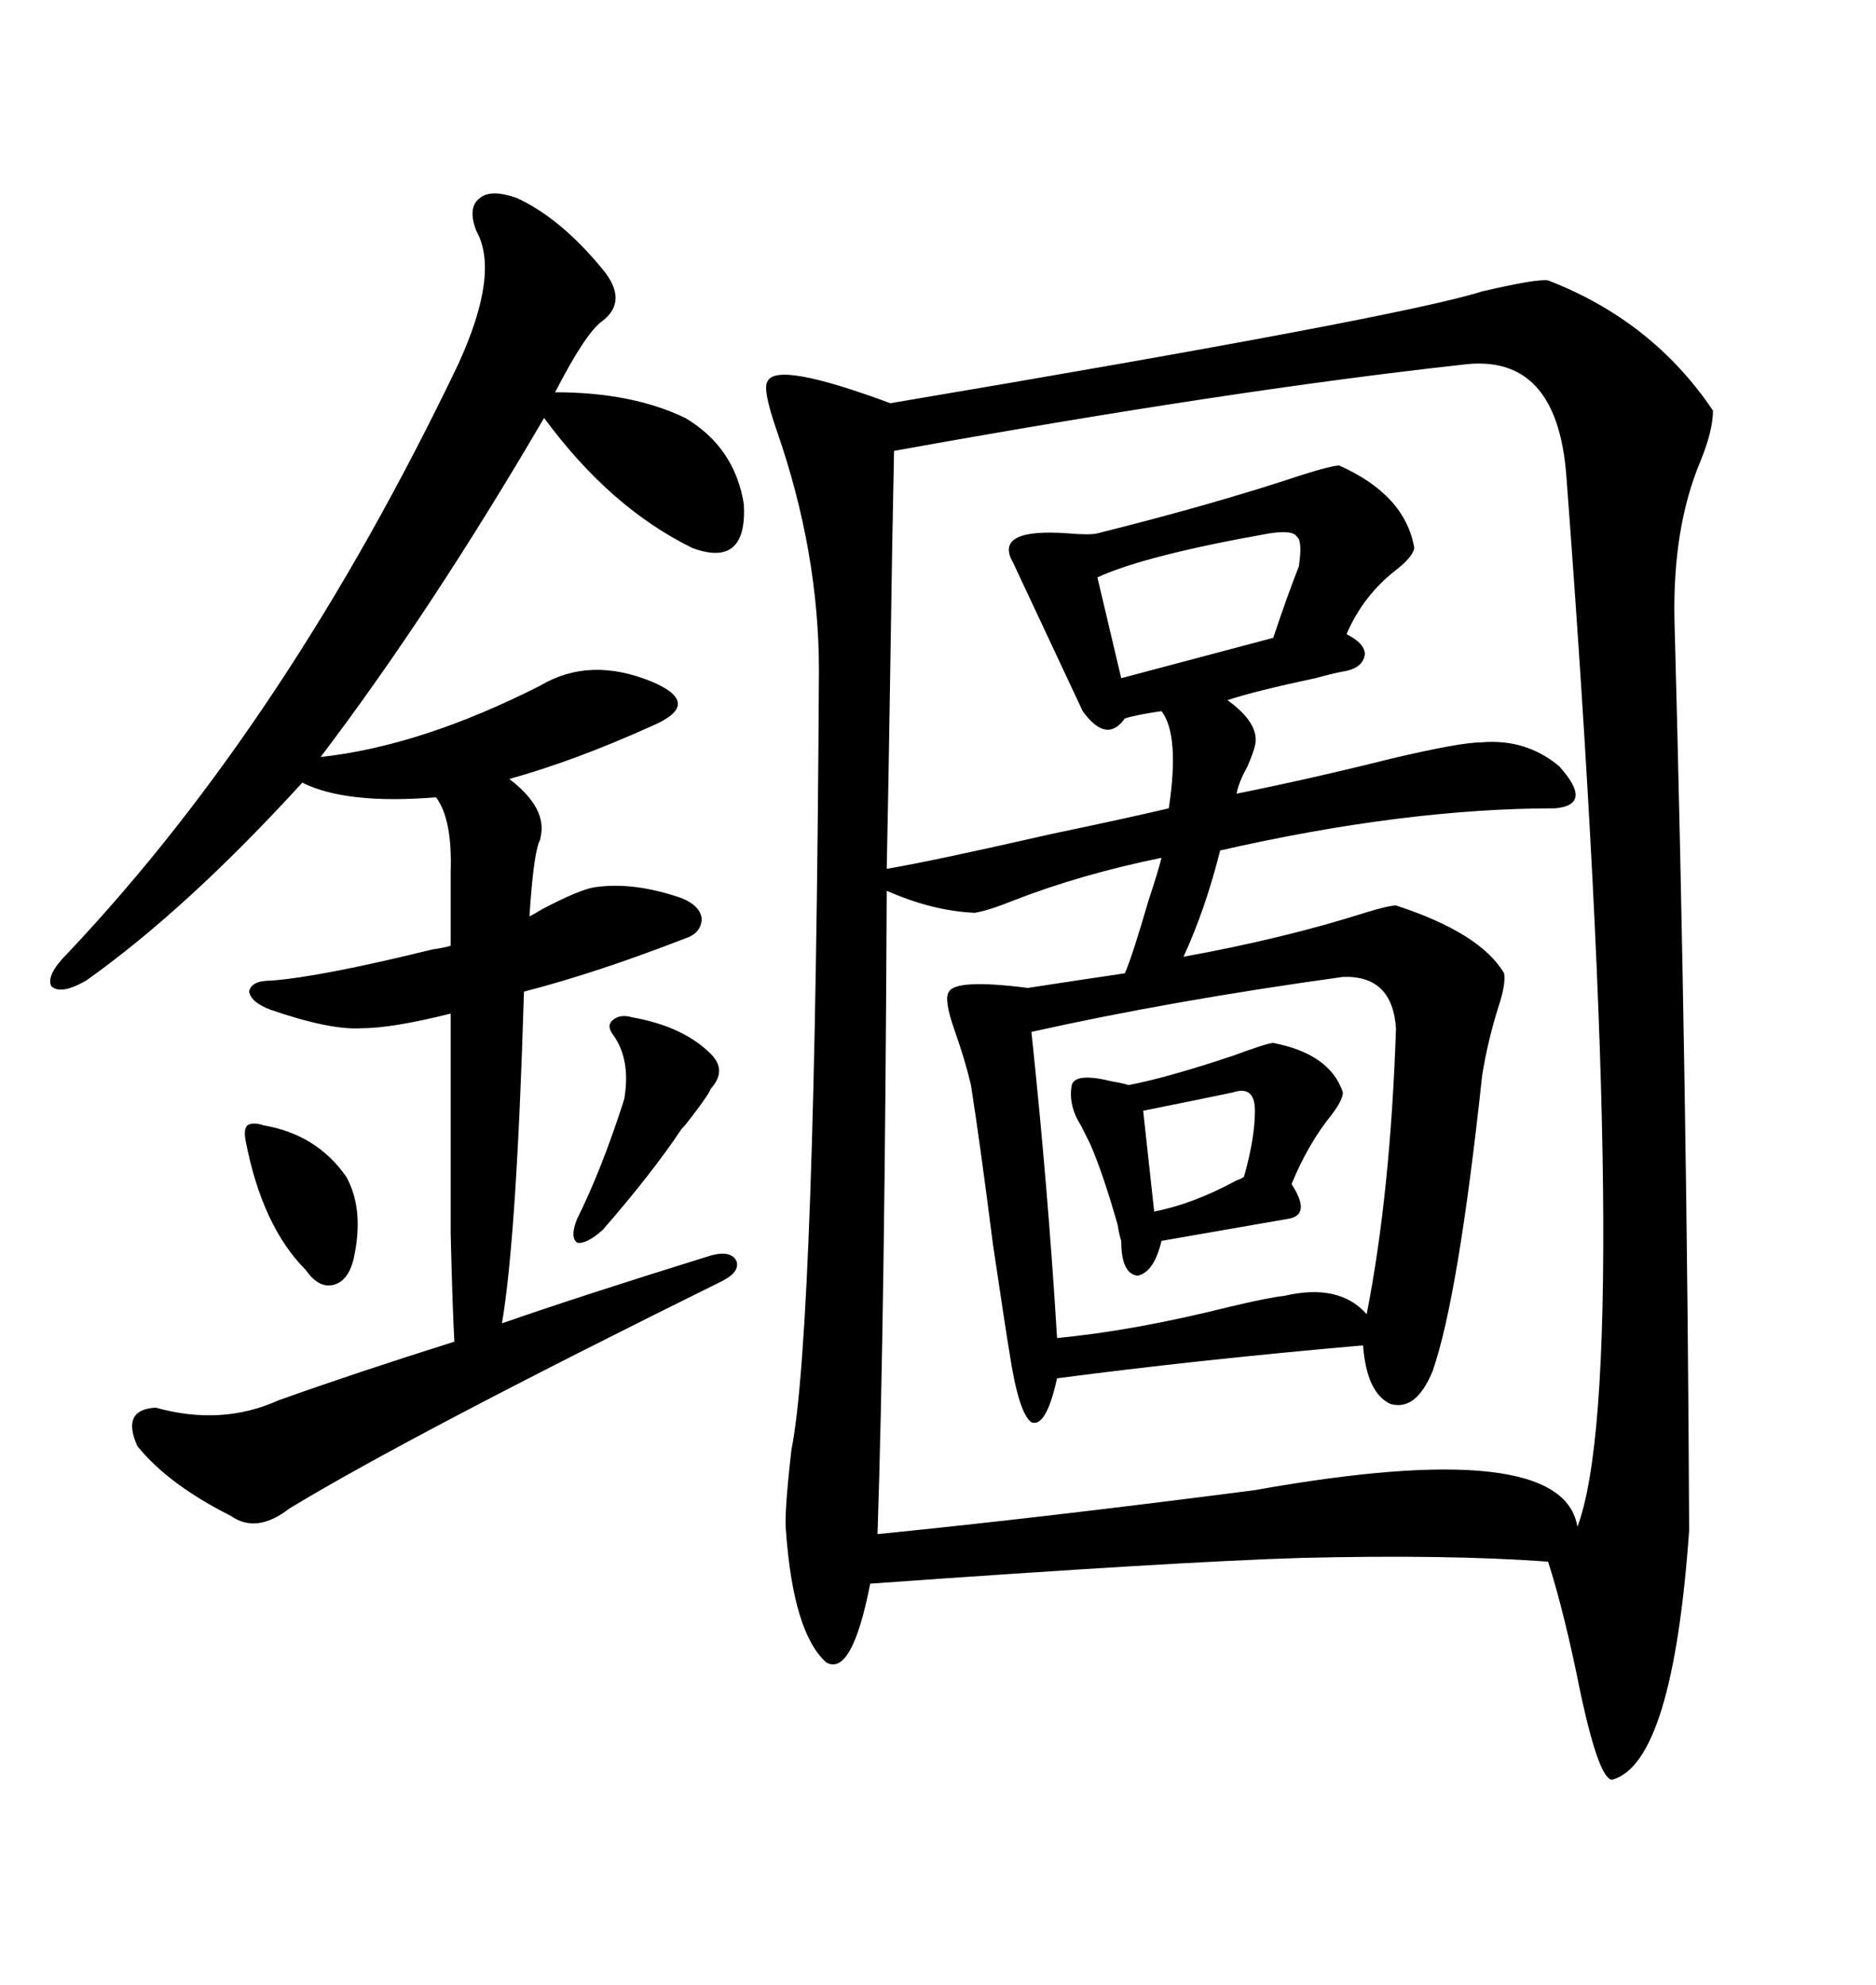 <svg xmlns="http://www.w3.org/2000/svg" xmlns:xlink="http://www.w3.org/1999/xlink" width="300" height="317.285"><path d="M247.56 44.82L247.56 44.82Q264.26 51.27 273.93 65.63L273.93 65.63Q273.93 68.85 271.88 73.83L271.88 73.83Q267.48 84.38 267.77 99.02L267.77 99.02Q269.82 174.32 270.12 244.63L270.12 244.63Q267.48 281.84 257.81 284.47L257.81 284.47Q255.76 284.47 252.83 271.00L252.83 271.00Q250.20 257.81 247.56 249.61L247.56 249.61Q231.45 248.44 208.01 249.02L208.01 249.02Q188.38 249.61 139.16 253.13L139.16 253.13Q136.23 268.07 132.13 265.72L132.13 265.72Q126.86 261.04 125.68 244.63L125.68 244.63Q125.39 241.99 126.56 231.74L126.56 231.74Q130.37 212.70 130.96 107.23L130.96 107.23Q130.96 88.18 124.22 68.85L124.22 68.85Q121.88 62.11 122.75 60.94L122.75 60.94Q124.22 57.71 142.38 64.45L142.38 64.45Q224.12 50.68 237.01 46.58L237.01 46.58Q245.80 44.53 247.56 44.82ZM233.79 58.30L233.79 58.30Q196.58 62.40 142.97 72.07L142.97 72.07Q142.68 85.55 142.38 106.05L142.38 106.05Q142.09 125.39 141.80 138.87L141.80 138.87Q148.83 137.70 168.16 133.30L168.16 133.30Q180.76 130.66 186.91 129.20L186.91 129.20Q188.67 117.48 185.74 113.67L185.74 113.67Q181.64 114.26 179.88 114.84L179.88 114.84Q176.95 118.95 173.14 113.67L173.14 113.67Q168.75 104.30 162.01 89.94L162.01 89.94Q158.79 84.38 170.80 85.25L170.80 85.25Q174.32 85.55 175.49 85.25L175.49 85.25Q194.24 80.57 208.30 75.88L208.30 75.88Q212.99 74.41 214.16 74.41L214.16 74.41Q224.71 79.10 226.17 87.60L226.17 87.60Q225.88 89.06 223.24 91.11L223.24 91.11Q217.97 95.21 215.33 101.37L215.33 101.37Q218.26 102.83 218.26 104.59L218.26 104.59Q217.97 106.64 215.33 107.23L215.33 107.23Q213.57 107.52 210.35 108.40L210.35 108.40Q200.68 110.45 196.29 111.91L196.29 111.91Q201.56 115.72 200.68 119.24L200.68 119.24Q200.39 120.41 199.51 122.46L199.51 122.46Q198.05 125.10 197.75 126.86L197.75 126.86Q209.47 124.51 222.36 121.29L222.36 121.29Q233.50 118.65 237.01 118.65L237.01 118.65Q244.04 118.07 249.32 122.46L249.32 122.46Q254.88 128.61 248.73 129.20L248.73 129.20Q224.71 129.20 195.12 135.94L195.12 135.94Q192.77 145.31 189.26 152.93L189.26 152.93Q205.37 150 218.26 145.90L218.26 145.90Q222.07 144.73 223.24 144.73L223.24 144.73Q236.72 149.12 240.53 155.57L240.53 155.57Q240.82 157.32 239.65 160.84L239.65 160.84Q237.89 166.41 237.01 171.97L237.01 171.97Q233.20 207.42 229.10 219.14L229.10 219.14Q226.46 225.59 222.36 224.41L222.36 224.41Q218.55 222.66 217.97 215.04L217.97 215.04Q191.31 217.38 169.04 220.31L169.04 220.31Q167.29 228.22 164.94 227.34L164.94 227.34Q162.89 225.88 161.43 216.21L161.43 216.21Q160.84 212.70 158.79 198.93L158.79 198.93Q156.74 182.81 155.27 173.44L155.27 173.44Q154.39 169.63 152.64 164.65L152.64 164.65Q150.88 159.67 151.76 158.50L151.76 158.50Q152.93 156.45 164.36 157.91L164.36 157.91Q171.97 156.74 179.88 155.57L179.88 155.57Q181.05 152.93 183.69 143.85L183.69 143.85Q185.16 139.45 185.74 137.11L185.74 137.11Q172.85 139.75 162.30 143.85L162.30 143.85Q157.91 145.61 155.86 145.90L155.86 145.90Q149.12 145.61 141.80 142.38L141.80 142.38Q141.50 209.77 140.33 245.21L140.33 245.21Q166.70 242.58 200.68 238.18L200.68 238.18Q249.90 229.39 252.25 244.04L252.25 244.04Q261.33 220.02 250.49 76.17L250.49 76.17Q249.02 56.25 233.79 58.30ZM82.62 31.64L82.62 31.64Q89.65 34.86 96.39 43.07L96.39 43.07Q100.49 48.05 96.39 51.27L96.39 51.27Q93.75 53.03 88.77 62.70L88.77 62.70Q101.07 62.70 109.57 66.80L109.57 66.80Q117.48 71.48 118.95 80.57L118.95 80.57Q119.53 90.82 110.74 87.60L110.74 87.60Q97.56 81.15 87.01 66.80L87.01 66.80Q68.85 97.85 51.27 121.00L51.27 121.00Q67.38 119.24 86.43 109.57L86.43 109.57Q94.34 104.88 104.30 108.98L104.30 108.98Q108.40 110.74 108.40 112.50L108.40 112.50Q108.40 114.26 104.30 116.02L104.30 116.02Q91.99 121.58 81.45 124.51L81.45 124.51Q87.60 129.20 86.43 133.89L86.43 133.89Q86.43 134.18 86.13 134.77L86.13 134.77Q85.25 137.40 84.67 146.48L84.67 146.48Q85.25 146.19 86.72 145.31L86.72 145.31Q92.87 142.09 95.21 141.80L95.21 141.80Q101.37 140.92 108.98 143.55L108.98 143.55Q111.91 144.73 112.21 146.78L112.21 146.78Q112.21 149.12 109.57 150L109.57 150Q95.21 155.57 83.79 158.50L83.79 158.50Q82.62 197.75 80.27 211.52L80.27 211.52Q92.87 207.13 113.67 200.68L113.67 200.68Q116.89 199.80 117.77 201.56L117.77 201.56Q118.36 203.32 115.43 204.79L115.43 204.79Q65.63 229.39 46.29 241.11L46.29 241.11Q41.02 245.21 36.91 242.29L36.91 242.29Q26.95 237.30 21.97 231.15L21.97 231.15Q19.34 225.29 24.90 225L24.90 225Q35.45 227.93 44.53 223.83L44.53 223.83Q56.84 219.43 72.66 214.45L72.66 214.45Q72.36 209.18 72.07 197.17L72.07 197.17Q72.07 191.02 72.07 183.11L72.07 183.11Q72.07 176.07 72.07 162.01L72.07 162.01Q62.70 164.36 57.71 164.36L57.71 164.36Q52.73 164.65 43.36 161.43L43.36 161.43Q40.14 160.25 39.84 158.50L39.84 158.50Q40.14 156.74 43.36 156.74L43.36 156.74Q51.27 156.15 69.14 151.76L69.14 151.76Q71.19 151.46 72.07 151.17L72.07 151.17L72.07 139.45Q72.36 130.96 69.73 127.44L69.73 127.44Q55.37 128.61 48.34 125.10L48.34 125.10Q29.88 145.31 13.77 156.74L13.77 156.74Q9.67 159.08 8.20 157.62L8.20 157.62Q7.32 155.86 10.84 152.34L10.84 152.34Q46.00 115.14 73.24 58.30L73.24 58.30Q79.98 43.65 76.17 36.91L76.17 36.91Q74.71 33.11 76.76 31.64L76.76 31.64Q78.52 30.18 82.62 31.64ZM214.75 156.15L214.75 156.15Q187.21 159.96 164.94 164.94L164.94 164.94Q167.58 189.84 169.04 213.87L169.04 213.87Q181.35 212.70 196.58 208.89L196.58 208.89Q202.73 207.42 205.37 207.13L205.37 207.13Q214.16 205.08 218.55 210.06L218.55 210.06Q222.36 190.72 223.24 164.36L223.24 164.36Q222.66 155.86 214.75 156.15ZM203.61 166.70L203.61 166.70Q212.70 168.46 214.75 174.61L214.75 174.61Q214.75 175.78 212.99 178.13L212.99 178.13Q209.18 182.81 206.54 189.26L206.54 189.26Q209.77 194.24 205.96 194.82L205.96 194.82Q199.22 196.00 185.74 198.34L185.74 198.34Q184.57 203.32 181.93 203.91L181.93 203.91Q179.30 203.61 179.30 198.34L179.30 198.34Q179.00 197.46 178.71 195.70L178.71 195.70Q176.37 187.50 174.32 182.81L174.32 182.81Q173.73 181.64 172.85 179.88L172.85 179.88Q170.80 176.66 171.39 173.44L171.39 173.44Q171.97 171.39 177.83 172.85L177.83 172.85Q179.59 173.14 180.47 173.44L180.47 173.44Q186.62 172.27 197.17 168.75L197.17 168.75Q202.73 166.70 203.61 166.70ZM203.03 85.25L203.03 85.25Q183.11 88.77 175.49 92.29L175.49 92.29L179.30 108.40L203.61 101.95Q205.96 94.92 207.71 90.53L207.71 90.53Q208.30 86.43 207.42 85.84L207.42 85.84Q206.84 84.67 203.03 85.25ZM101.07 162.60L101.07 162.60Q109.28 164.06 113.67 168.46L113.67 168.46Q116.31 171.09 113.67 174.02L113.67 174.02Q113.38 174.90 110.45 178.71L110.45 178.71Q109.57 179.88 108.98 180.47L108.98 180.47Q104.30 187.50 96.39 196.58L96.39 196.58Q93.75 198.93 92.29 198.63L92.29 198.63Q91.11 197.75 92.29 194.82L92.29 194.82Q96.09 187.21 99.61 176.37L99.61 176.37Q99.90 175.49 99.90 175.20L99.90 175.20Q100.78 169.34 98.14 165.53L98.14 165.53Q96.97 164.06 97.85 163.18L97.85 163.18Q99.02 162.01 101.07 162.60ZM42.19 179.88L42.19 179.88Q50.68 181.35 55.37 188.09L55.37 188.09Q58.30 193.36 56.54 201.27L56.54 201.27Q55.66 204.79 53.32 205.37L53.32 205.37Q50.98 205.96 48.93 203.03L48.93 203.03Q41.89 196.00 39.26 182.23L39.26 182.23Q38.96 180.47 39.55 179.88L39.55 179.88Q40.43 179.30 42.19 179.88ZM200.68 177.54L200.68 177.54Q200.68 173.44 197.17 174.61L197.17 174.61Q191.60 175.78 182.81 177.54L182.81 177.54L184.57 193.65Q190.72 192.48 197.75 188.67L197.75 188.67Q198.63 188.38 198.93 188.09L198.93 188.09Q200.68 181.93 200.68 177.54Z"/></svg>